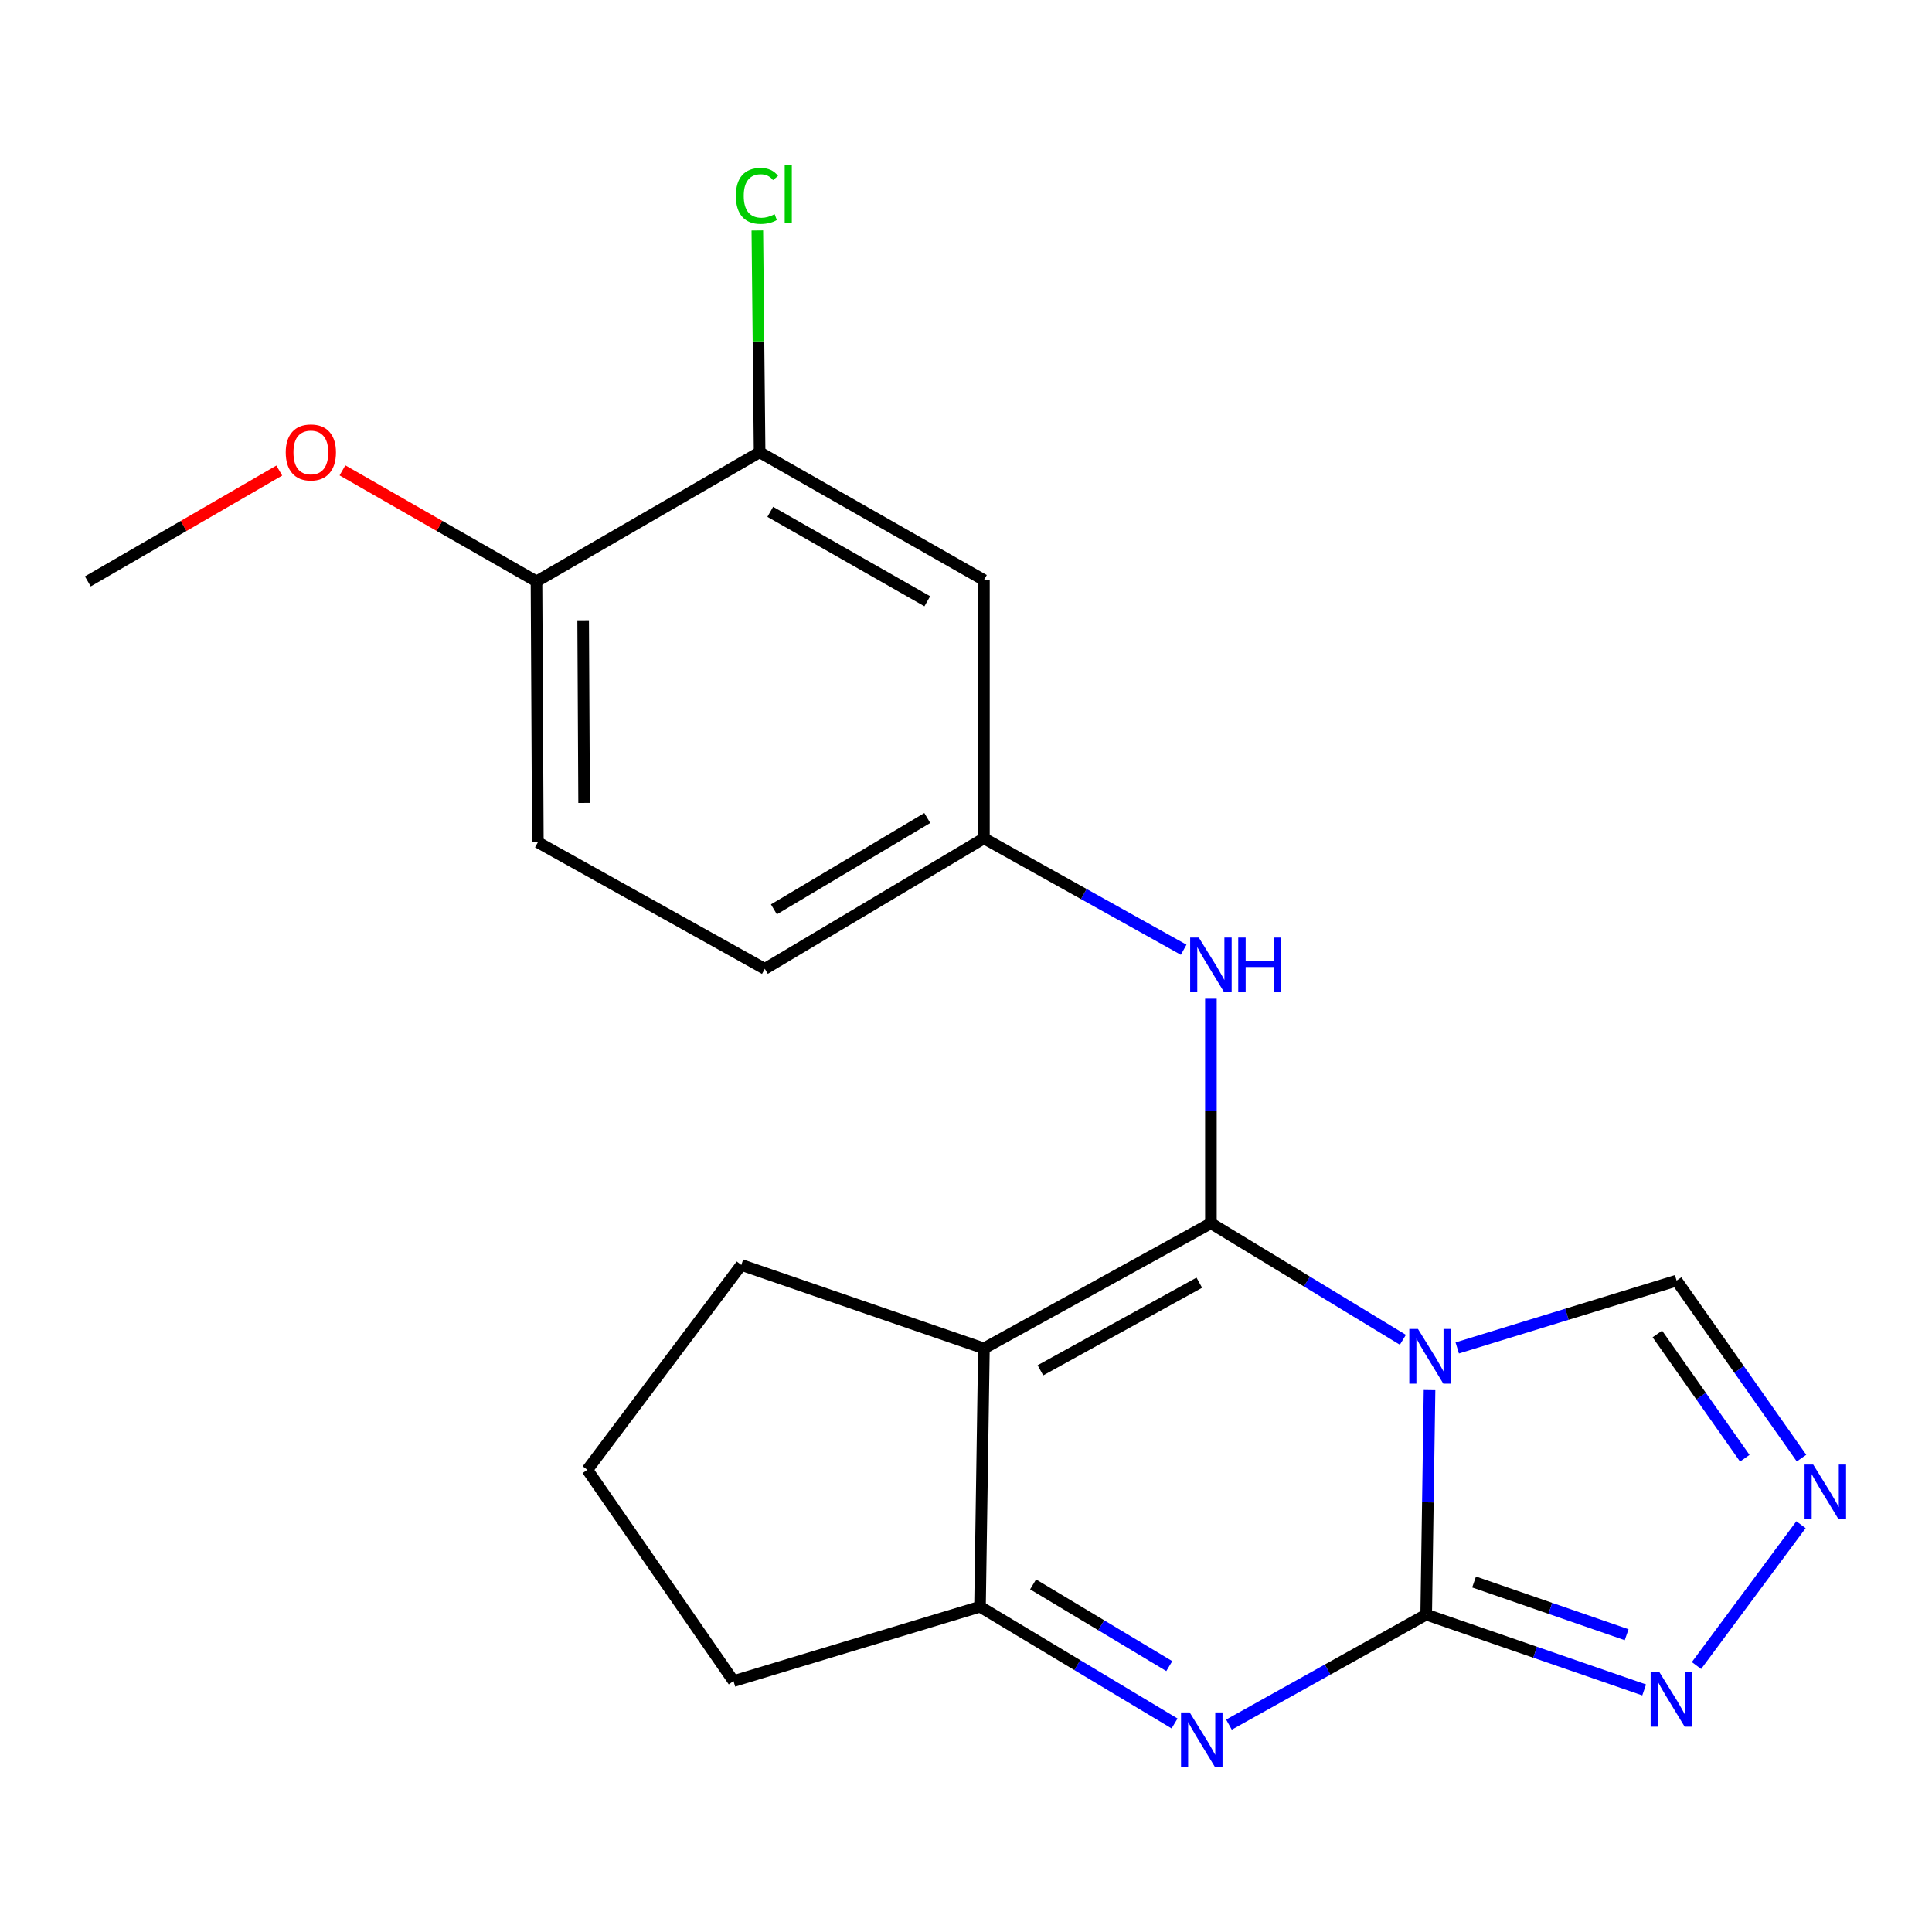 <?xml version='1.0' encoding='iso-8859-1'?>
<svg version='1.1' baseProfile='full'
              xmlns='http://www.w3.org/2000/svg'
                      xmlns:rdkit='http://www.rdkit.org/xml'
                      xmlns:xlink='http://www.w3.org/1999/xlink'
                  xml:space='preserve'
width='1000px' height='1000px' viewBox='0 0 1000 1000'>
<!-- END OF HEADER -->
<rect style='opacity:1.0;fill:#FFFFFF;stroke:none' width='1000' height='1000' x='0' y='0'> </rect>
<path class='bond-0' d='M 726.129,693.478 L 676.447,663.308' style='fill:none;fill-rule:evenodd;stroke:#0000FF;stroke-width:6px;stroke-linecap:butt;stroke-linejoin:miter;stroke-opacity:1' />
<path class='bond-0' d='M 676.447,663.308 L 626.765,633.138' style='fill:none;fill-rule:evenodd;stroke:#000000;stroke-width:6px;stroke-linecap:butt;stroke-linejoin:miter;stroke-opacity:1' />
<path class='bond-1' d='M 739.925,719.517 L 739.06,777.611' style='fill:none;fill-rule:evenodd;stroke:#0000FF;stroke-width:6px;stroke-linecap:butt;stroke-linejoin:miter;stroke-opacity:1' />
<path class='bond-1' d='M 739.06,777.611 L 738.195,835.704' style='fill:none;fill-rule:evenodd;stroke:#000000;stroke-width:6px;stroke-linecap:butt;stroke-linejoin:miter;stroke-opacity:1' />
<path class='bond-8' d='M 754.264,697.693 L 811.037,680.266' style='fill:none;fill-rule:evenodd;stroke:#0000FF;stroke-width:6px;stroke-linecap:butt;stroke-linejoin:miter;stroke-opacity:1' />
<path class='bond-8' d='M 811.037,680.266 L 867.81,662.84' style='fill:none;fill-rule:evenodd;stroke:#000000;stroke-width:6px;stroke-linecap:butt;stroke-linejoin:miter;stroke-opacity:1' />
<path class='bond-2' d='M 626.765,633.138 L 509.281,697.939' style='fill:none;fill-rule:evenodd;stroke:#000000;stroke-width:6px;stroke-linecap:butt;stroke-linejoin:miter;stroke-opacity:1' />
<path class='bond-2' d='M 620.758,663.917 L 538.519,709.278' style='fill:none;fill-rule:evenodd;stroke:#000000;stroke-width:6px;stroke-linecap:butt;stroke-linejoin:miter;stroke-opacity:1' />
<path class='bond-7' d='M 626.765,633.138 L 626.765,575.044' style='fill:none;fill-rule:evenodd;stroke:#000000;stroke-width:6px;stroke-linecap:butt;stroke-linejoin:miter;stroke-opacity:1' />
<path class='bond-7' d='M 626.765,575.044 L 626.765,516.95' style='fill:none;fill-rule:evenodd;stroke:#0000FF;stroke-width:6px;stroke-linecap:butt;stroke-linejoin:miter;stroke-opacity:1' />
<path class='bond-3' d='M 738.195,835.704 L 687.148,864.187' style='fill:none;fill-rule:evenodd;stroke:#000000;stroke-width:6px;stroke-linecap:butt;stroke-linejoin:miter;stroke-opacity:1' />
<path class='bond-3' d='M 687.148,864.187 L 636.1,892.67' style='fill:none;fill-rule:evenodd;stroke:#0000FF;stroke-width:6px;stroke-linecap:butt;stroke-linejoin:miter;stroke-opacity:1' />
<path class='bond-5' d='M 738.195,835.704 L 794.605,855.206' style='fill:none;fill-rule:evenodd;stroke:#000000;stroke-width:6px;stroke-linecap:butt;stroke-linejoin:miter;stroke-opacity:1' />
<path class='bond-5' d='M 794.605,855.206 L 851.014,874.708' style='fill:none;fill-rule:evenodd;stroke:#0000FF;stroke-width:6px;stroke-linecap:butt;stroke-linejoin:miter;stroke-opacity:1' />
<path class='bond-5' d='M 762.976,818.825 L 802.463,832.476' style='fill:none;fill-rule:evenodd;stroke:#000000;stroke-width:6px;stroke-linecap:butt;stroke-linejoin:miter;stroke-opacity:1' />
<path class='bond-5' d='M 802.463,832.476 L 841.949,846.128' style='fill:none;fill-rule:evenodd;stroke:#0000FF;stroke-width:6px;stroke-linecap:butt;stroke-linejoin:miter;stroke-opacity:1' />
<path class='bond-14' d='M 509.281,697.939 L 383.701,654.73' style='fill:none;fill-rule:evenodd;stroke:#000000;stroke-width:6px;stroke-linecap:butt;stroke-linejoin:miter;stroke-opacity:1' />
<path class='bond-22' d='M 509.281,697.939 L 507.251,831.629' style='fill:none;fill-rule:evenodd;stroke:#000000;stroke-width:6px;stroke-linecap:butt;stroke-linejoin:miter;stroke-opacity:1' />
<path class='bond-4' d='M 607.948,892.064 L 557.599,861.847' style='fill:none;fill-rule:evenodd;stroke:#0000FF;stroke-width:6px;stroke-linecap:butt;stroke-linejoin:miter;stroke-opacity:1' />
<path class='bond-4' d='M 557.599,861.847 L 507.251,831.629' style='fill:none;fill-rule:evenodd;stroke:#000000;stroke-width:6px;stroke-linecap:butt;stroke-linejoin:miter;stroke-opacity:1' />
<path class='bond-4' d='M 605.219,862.378 L 569.975,841.226' style='fill:none;fill-rule:evenodd;stroke:#0000FF;stroke-width:6px;stroke-linecap:butt;stroke-linejoin:miter;stroke-opacity:1' />
<path class='bond-4' d='M 569.975,841.226 L 534.731,820.073' style='fill:none;fill-rule:evenodd;stroke:#000000;stroke-width:6px;stroke-linecap:butt;stroke-linejoin:miter;stroke-opacity:1' />
<path class='bond-17' d='M 507.251,831.629 L 379.666,870.136' style='fill:none;fill-rule:evenodd;stroke:#000000;stroke-width:6px;stroke-linecap:butt;stroke-linejoin:miter;stroke-opacity:1' />
<path class='bond-21' d='M 878.1,862.08 L 932.198,789.184' style='fill:none;fill-rule:evenodd;stroke:#0000FF;stroke-width:6px;stroke-linecap:butt;stroke-linejoin:miter;stroke-opacity:1' />
<path class='bond-6' d='M 932.466,754.722 L 900.138,708.781' style='fill:none;fill-rule:evenodd;stroke:#0000FF;stroke-width:6px;stroke-linecap:butt;stroke-linejoin:miter;stroke-opacity:1' />
<path class='bond-6' d='M 900.138,708.781 L 867.81,662.84' style='fill:none;fill-rule:evenodd;stroke:#000000;stroke-width:6px;stroke-linecap:butt;stroke-linejoin:miter;stroke-opacity:1' />
<path class='bond-6' d='M 903.099,754.78 L 880.47,722.621' style='fill:none;fill-rule:evenodd;stroke:#0000FF;stroke-width:6px;stroke-linecap:butt;stroke-linejoin:miter;stroke-opacity:1' />
<path class='bond-6' d='M 880.47,722.621 L 857.84,690.462' style='fill:none;fill-rule:evenodd;stroke:#000000;stroke-width:6px;stroke-linecap:butt;stroke-linejoin:miter;stroke-opacity:1' />
<path class='bond-11' d='M 612.662,491.583 L 560.972,462.754' style='fill:none;fill-rule:evenodd;stroke:#0000FF;stroke-width:6px;stroke-linecap:butt;stroke-linejoin:miter;stroke-opacity:1' />
<path class='bond-11' d='M 560.972,462.754 L 509.281,433.926' style='fill:none;fill-rule:evenodd;stroke:#000000;stroke-width:6px;stroke-linecap:butt;stroke-linejoin:miter;stroke-opacity:1' />
<path class='bond-9' d='M 393.174,234.099 L 509.281,300.236' style='fill:none;fill-rule:evenodd;stroke:#000000;stroke-width:6px;stroke-linecap:butt;stroke-linejoin:miter;stroke-opacity:1' />
<path class='bond-9' d='M 398.687,264.917 L 479.962,311.213' style='fill:none;fill-rule:evenodd;stroke:#000000;stroke-width:6px;stroke-linecap:butt;stroke-linejoin:miter;stroke-opacity:1' />
<path class='bond-15' d='M 393.174,234.099 L 392.583,176.695' style='fill:none;fill-rule:evenodd;stroke:#000000;stroke-width:6px;stroke-linecap:butt;stroke-linejoin:miter;stroke-opacity:1' />
<path class='bond-15' d='M 392.583,176.695 L 391.993,119.291' style='fill:none;fill-rule:evenodd;stroke:#00CC00;stroke-width:6px;stroke-linecap:butt;stroke-linejoin:miter;stroke-opacity:1' />
<path class='bond-24' d='M 393.174,234.099 L 277.682,300.931' style='fill:none;fill-rule:evenodd;stroke:#000000;stroke-width:6px;stroke-linecap:butt;stroke-linejoin:miter;stroke-opacity:1' />
<path class='bond-10' d='M 509.281,300.236 L 509.281,433.926' style='fill:none;fill-rule:evenodd;stroke:#000000;stroke-width:6px;stroke-linecap:butt;stroke-linejoin:miter;stroke-opacity:1' />
<path class='bond-16' d='M 509.281,433.926 L 395.873,501.479' style='fill:none;fill-rule:evenodd;stroke:#000000;stroke-width:6px;stroke-linecap:butt;stroke-linejoin:miter;stroke-opacity:1' />
<path class='bond-16' d='M 479.963,423.397 L 400.577,470.684' style='fill:none;fill-rule:evenodd;stroke:#000000;stroke-width:6px;stroke-linecap:butt;stroke-linejoin:miter;stroke-opacity:1' />
<path class='bond-12' d='M 277.682,300.931 L 278.39,435.97' style='fill:none;fill-rule:evenodd;stroke:#000000;stroke-width:6px;stroke-linecap:butt;stroke-linejoin:miter;stroke-opacity:1' />
<path class='bond-12' d='M 301.838,321.06 L 302.333,415.588' style='fill:none;fill-rule:evenodd;stroke:#000000;stroke-width:6px;stroke-linecap:butt;stroke-linejoin:miter;stroke-opacity:1' />
<path class='bond-18' d='M 277.682,300.931 L 227.47,272.197' style='fill:none;fill-rule:evenodd;stroke:#000000;stroke-width:6px;stroke-linecap:butt;stroke-linejoin:miter;stroke-opacity:1' />
<path class='bond-18' d='M 227.47,272.197 L 177.257,243.463' style='fill:none;fill-rule:evenodd;stroke:#FF0000;stroke-width:6px;stroke-linecap:butt;stroke-linejoin:miter;stroke-opacity:1' />
<path class='bond-13' d='M 278.39,435.97 L 395.873,501.479' style='fill:none;fill-rule:evenodd;stroke:#000000;stroke-width:6px;stroke-linecap:butt;stroke-linejoin:miter;stroke-opacity:1' />
<path class='bond-19' d='M 383.701,654.73 L 304.003,760.762' style='fill:none;fill-rule:evenodd;stroke:#000000;stroke-width:6px;stroke-linecap:butt;stroke-linejoin:miter;stroke-opacity:1' />
<path class='bond-23' d='M 379.666,870.136 L 304.003,760.762' style='fill:none;fill-rule:evenodd;stroke:#000000;stroke-width:6px;stroke-linecap:butt;stroke-linejoin:miter;stroke-opacity:1' />
<path class='bond-20' d='M 144.559,243.556 L 95.007,272.243' style='fill:none;fill-rule:evenodd;stroke:#FF0000;stroke-width:6px;stroke-linecap:butt;stroke-linejoin:miter;stroke-opacity:1' />
<path class='bond-20' d='M 95.007,272.243 L 45.455,300.931' style='fill:none;fill-rule:evenodd;stroke:#000000;stroke-width:6px;stroke-linecap:butt;stroke-linejoin:miter;stroke-opacity:1' />
<path  class='atom-0' d='M 733.926 687.854
L 743.206 702.854
Q 744.126 704.334, 745.606 707.014
Q 747.086 709.694, 747.166 709.854
L 747.166 687.854
L 750.926 687.854
L 750.926 716.174
L 747.046 716.174
L 737.086 699.774
Q 735.926 697.854, 734.686 695.654
Q 733.486 693.454, 733.126 692.774
L 733.126 716.174
L 729.446 716.174
L 729.446 687.854
L 733.926 687.854
' fill='#0000FF'/>
<path  class='atom-4' d='M 615.775 886.358
L 625.055 901.358
Q 625.975 902.838, 627.455 905.518
Q 628.935 908.198, 629.015 908.358
L 629.015 886.358
L 632.775 886.358
L 632.775 914.678
L 628.895 914.678
L 618.935 898.278
Q 617.775 896.358, 616.535 894.158
Q 615.335 891.958, 614.975 891.278
L 614.975 914.678
L 611.295 914.678
L 611.295 886.358
L 615.775 886.358
' fill='#0000FF'/>
<path  class='atom-6' d='M 858.851 865.422
L 868.131 880.422
Q 869.051 881.902, 870.531 884.582
Q 872.011 887.262, 872.091 887.422
L 872.091 865.422
L 875.851 865.422
L 875.851 893.742
L 871.971 893.742
L 862.011 877.342
Q 860.851 875.422, 859.611 873.222
Q 858.411 871.022, 858.051 870.342
L 858.051 893.742
L 854.371 893.742
L 854.371 865.422
L 858.851 865.422
' fill='#0000FF'/>
<path  class='atom-7' d='M 938.523 758.066
L 947.803 773.066
Q 948.723 774.546, 950.203 777.226
Q 951.683 779.906, 951.763 780.066
L 951.763 758.066
L 955.523 758.066
L 955.523 786.386
L 951.643 786.386
L 941.683 769.986
Q 940.523 768.066, 939.283 765.866
Q 938.083 763.666, 937.723 762.986
L 937.723 786.386
L 934.043 786.386
L 934.043 758.066
L 938.523 758.066
' fill='#0000FF'/>
<path  class='atom-8' d='M 620.505 485.288
L 629.785 500.288
Q 630.705 501.768, 632.185 504.448
Q 633.665 507.128, 633.745 507.288
L 633.745 485.288
L 637.505 485.288
L 637.505 513.608
L 633.625 513.608
L 623.665 497.208
Q 622.505 495.288, 621.265 493.088
Q 620.065 490.888, 619.705 490.208
L 619.705 513.608
L 616.025 513.608
L 616.025 485.288
L 620.505 485.288
' fill='#0000FF'/>
<path  class='atom-8' d='M 640.905 485.288
L 644.745 485.288
L 644.745 497.328
L 659.225 497.328
L 659.225 485.288
L 663.065 485.288
L 663.065 513.608
L 659.225 513.608
L 659.225 500.528
L 644.745 500.528
L 644.745 513.608
L 640.905 513.608
L 640.905 485.288
' fill='#0000FF'/>
<path  class='atom-16' d='M 380.878 101.389
Q 380.878 94.349, 384.158 90.669
Q 387.478 86.949, 393.758 86.949
Q 399.598 86.949, 402.718 91.069
L 400.078 93.229
Q 397.798 90.229, 393.758 90.229
Q 389.478 90.229, 387.198 93.109
Q 384.958 95.949, 384.958 101.389
Q 384.958 106.989, 387.278 109.869
Q 389.638 112.749, 394.198 112.749
Q 397.318 112.749, 400.958 110.869
L 402.078 113.869
Q 400.598 114.829, 398.358 115.389
Q 396.118 115.949, 393.638 115.949
Q 387.478 115.949, 384.158 112.189
Q 380.878 108.429, 380.878 101.389
' fill='#00CC00'/>
<path  class='atom-16' d='M 406.158 85.229
L 409.838 85.229
L 409.838 115.589
L 406.158 115.589
L 406.158 85.229
' fill='#00CC00'/>
<path  class='atom-19' d='M 147.894 234.179
Q 147.894 227.379, 151.254 223.579
Q 154.614 219.779, 160.894 219.779
Q 167.174 219.779, 170.534 223.579
Q 173.894 227.379, 173.894 234.179
Q 173.894 241.059, 170.494 244.979
Q 167.094 248.859, 160.894 248.859
Q 154.654 248.859, 151.254 244.979
Q 147.894 241.099, 147.894 234.179
M 160.894 245.659
Q 165.214 245.659, 167.534 242.779
Q 169.894 239.859, 169.894 234.179
Q 169.894 228.619, 167.534 225.819
Q 165.214 222.979, 160.894 222.979
Q 156.574 222.979, 154.214 225.779
Q 151.894 228.579, 151.894 234.179
Q 151.894 239.899, 154.214 242.779
Q 156.574 245.659, 160.894 245.659
' fill='#FF0000'/>
</svg>
